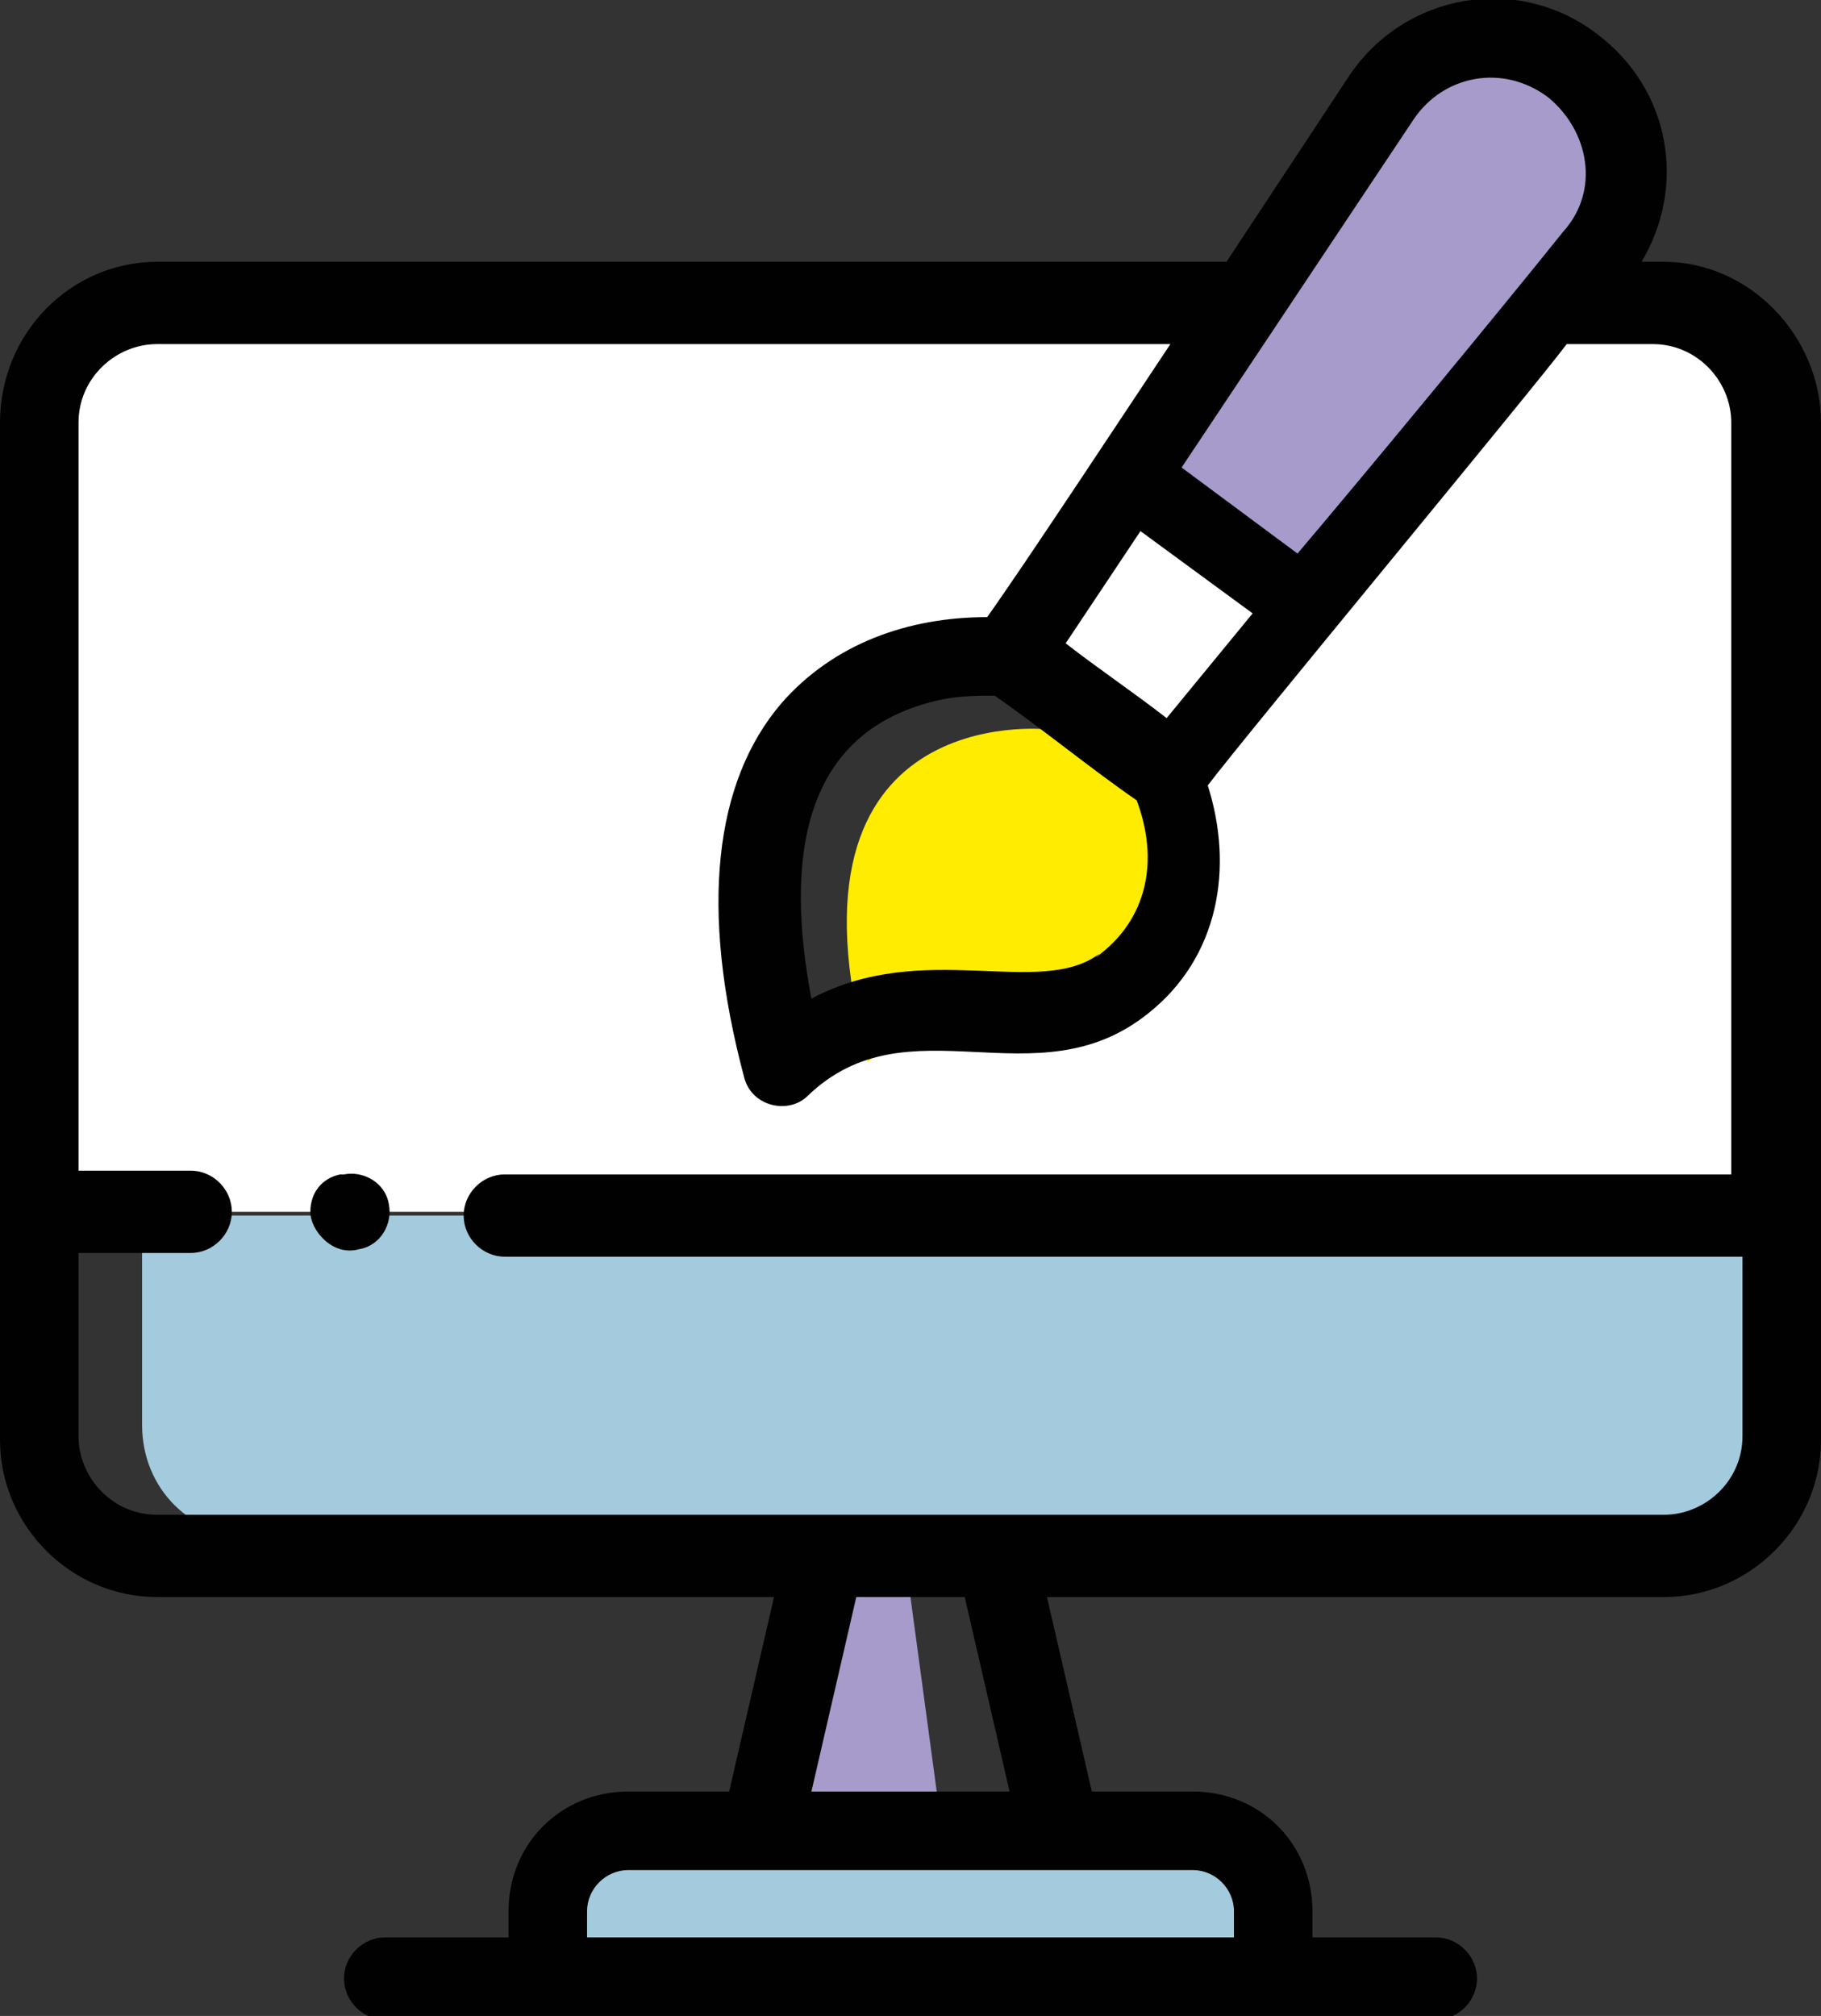 <?xml version="1.0" encoding="UTF-8"?>
<svg id="Calque_1" xmlns="http://www.w3.org/2000/svg" version="1.1" viewBox="0 0 48.7 53.9">
  <rect x="0" y="0" width="48.7" height="53.9" fill="#333333" stroke="none"/>
  <!-- Generator: Adobe Illustrator 29.1.0, SVG Export Plug-In . SVG Version: 2.1.0 Build 142)  -->
  <defs>
    <style>
      .st0 {
        fill: #010101;
      }

      .st1 {
        fill: #a69bcb;
      }

      .st2 {
        fill: #fff;
      }

      .st3 {
        fill: #a3c9dc;
      }

      .st4 {
        fill: #ffec00;
      }

      .st5 {
        fill: #a3cadd;
      }
    </style>
  </defs>
  <path class="st2" d="M44.5,8.1h-2.8l-6.7,8.2-3.6,4.4s1.6,3.6-1.3,5.7c-1.1.7-2.3.7-3.7.6-1.7,0-3.6-.2-5.3,1.5-3.2-11.9,6-11,6-11l3.2-4.8,3.1-4.7H4.2c-1.8,0-3.2,1.4-3.2,3.2v21.2h46.6V11.3c0-1.8-1.4-3.2-3.2-3.2"/>
  <path class="st5" d="M44.7,41.1H6.8c-1.7,0-3-1.3-3-3v-5.6h43.9v5.6c0,1.7-1.3,3-3,3"/>
  <path class="st3" d="M47.7,32.5H3.8h43.9Z"/>
  <polygon class="st1" points="25.2 49 20.3 49 21.4 41.6 24.2 41.6 25.2 49"/>
  <path class="st5" d="M34,52.8H14.7v-1.7c0-1.2,1-2.1,2.1-2.1h15.1c1.2,0,2.1,1,2.1,2.1v1.7Z"/>
  <path class="st1" d="M35,16.2l-4.8-3.5,3.1-4.7,3.6-5.4c.7-1,1.8-1.6,3-1.6s1.5.2,2.1.7c1.6,1.2,1.9,3.5.6,5.1l-1,1.2-6.7,8.2Z"/>
  <path class="st4" d="M23.2,28.4c2.4-2.3,5.2-.3,7.2-1.7,2.4-1.7,1.1-4.6,1.1-4.6l-3.5-2.6s-7.4-.8-4.8,8.8"/>
  <polygon class="st2" points="30.2 12.7 27 17.5 31.3 20.7 35 16.2 30.2 12.7"/>
  <path class="st0" d="M44.5,7h-.6c1.2-2,.8-4.6-1.2-6.1-2.1-1.6-5.1-1.1-6.6,1.1l-3.3,5H4.2c-2.3,0-4.2,1.9-4.2,4.3v27.2c0,2.3,1.9,4.2,4.2,4.2h16.5l-1.2,5.2h-2.7c-1.8,0-3.2,1.4-3.2,3.2v.7h-3.3c-.6,0-1.1.5-1.1,1.1s.5,1.1,1.1,1.1h28.1c.6,0,1.1-.5,1.1-1.1s-.5-1.1-1.1-1.1h-3.3v-.7c0-1.8-1.4-3.2-3.2-3.2h-2.7l-1.2-5.2h16.5c2.3,0,4.2-1.9,4.2-4.2V11.3c0-2.3-1.9-4.3-4.2-4.3M29.4,25.5c-1.6,1.2-4.7-.4-7.7,1.2-.7-3.7-.3-7.2,3.5-8,.5-.1,1-.1,1.4-.1,1.3.9,2.5,1.9,3.8,2.8.6,1.6.3,3.2-1.1,4.2M30.5,14.2l3,2.2-2.3,2.8c-.9-.7-1.8-1.3-2.7-2,.2-.3,1.8-2.7,2-3M37.8,3.2c.8-1.2,2.4-1.5,3.6-.6,1.1.9,1.4,2.5.4,3.6-1.6,2-5.4,6.6-7.1,8.6l-3.1-2.3,6.2-9.3ZM33,51.1v.7H15.7v-.7c0-.6.5-1.1,1.1-1.1h15.1c.6,0,1.1.5,1.1,1.1M27.1,47.9h-5.4l1.2-5.2h2.9l1.2,5.2ZM46.6,38.4c0,1.2-1,2.1-2.1,2.1H4.2c-1.2,0-2.1-1-2.1-2.1v-4.9h3c.6,0,1.1-.5,1.1-1.1s-.5-1.1-1.1-1.1h-3V11.3c0-1.2,1-2.1,2.1-2.1h27.1c-1,1.5-3.9,5.9-4.9,7.3-2.1,0-4.1.7-5.5,2.3-1.8,2.1-2.2,5.5-1,10,.2.8,1.2,1,1.7.5,2.7-2.6,6.1.2,9.1-2.2,1.9-1.5,2.3-3.9,1.6-6.1.9-1.2,8.7-10.6,9.6-11.8h2.3c1.2,0,2.1,1,2.1,2.1v20.1H13.5c-.6,0-1.1.5-1.1,1.1s.5,1.1,1.1,1.1h33.1v4.9Z"/>
  <path class="st0" d="M9.1,31.4c-.5.1-.8.5-.8,1s.6,1.2,1.3,1c.6-.1.9-.7.8-1.2-.1-.6-.7-.9-1.2-.8"/>
</svg>
